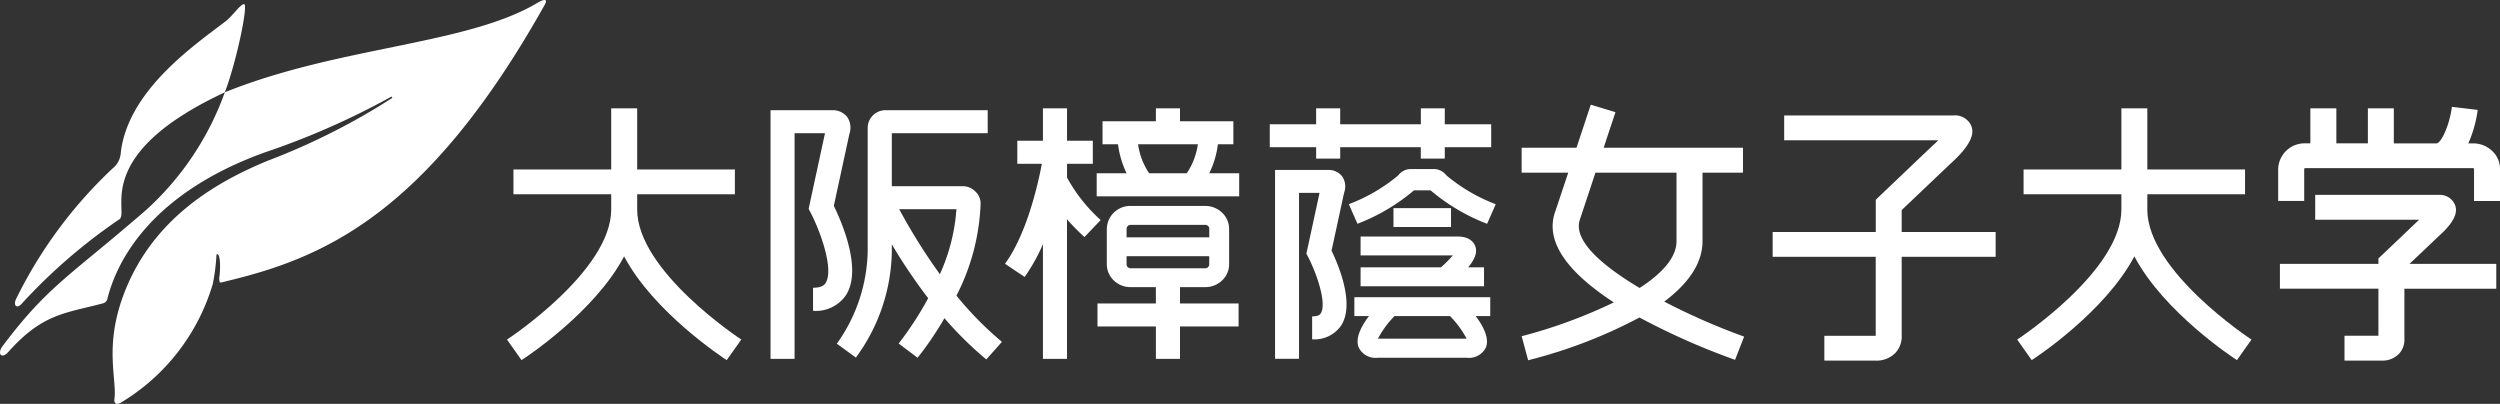<svg xmlns="http://www.w3.org/2000/svg" xmlns:xlink="http://www.w3.org/1999/xlink" width="200" height="32.312" viewBox="0 0 200 32.312">
  <rect x="0" y="0" width="200" height="32.312" fill="#333333" stroke="none"/>
  <defs>
    <clipPath id="clip-path">
      <rect id="長方形_153" data-name="長方形 153" width="200" height="32.312" fill="#fff"/>
    </clipPath>
  </defs>
  <g id="グループ_134" data-name="グループ 134" clip-path="url(#clip-path)">
    <path id="パス_112" data-name="パス 112" d="M43.008.219C37.367,3.6,27.152,3.689,17.986,7.383a23.306,23.306,0,0,1-6.3,9.42C5.6,22.084,3.856,22.839.214,27.678c-.479.639-.072,1.063.423.507,2.76-3.1,4.543-3.109,7.6-3.917a.49.49,0,0,0,.343-.32C9.2,21.427,11.561,15.674,21.162,12.2A61.486,61.486,0,0,0,31.281,7.747a.063.063,0,0,1,.088.021.065.065,0,0,1-.018.087,53.746,53.746,0,0,1-9.922,5c-4.285,1.763-9.375,4.756-11.6,10.881-1.48,4.078-.461,6.636-.676,8.2-.04.291.123.518.53.266a16.519,16.519,0,0,0,7.339-9.483,16,16,0,0,0,.284-2.135c.007-.079.006-.253.058-.258.168-.021.315.527.2,1.736a1.064,1.064,0,0,0,.019.512c.051.074.345-.036.637-.105C25.807,20.635,34.144,17.219,43.571.395c.342-.612-.218-.381-.563-.176" transform="translate(0 0)" fill="#fff"/>
    <path id="パス_113" data-name="パス 113" d="M9.433,17.5A44.525,44.525,0,0,0,1.61,24.262c-.4.453-.708.131-.436-.409A36.118,36.118,0,0,1,8.883,13.44a1.755,1.755,0,0,0,.657-1.306C10.144,7.19,15.4,3.6,17.9,1.685,18.517,1.21,19.129.254,19.408.3c.327.048-.6,4.557-1.548,7.051C7.111,12.359,10.245,16.9,9.433,17.5" transform="translate(0.127 0.035)" fill="#fff"/>
    <path id="パス_114" data-name="パス 114" d="M46.669,15.843V14.622h7.817V12.637H46.669V7.748H44.591v4.889h-7.82v1.985h7.82v1.222c0,4.926-8.253,10.345-8.336,10.4l1.162,1.645c.3-.188,5.86-3.843,8.207-8.3,2.356,4.459,7.916,8.114,8.208,8.3L55,26.243c-.088-.055-8.331-5.474-8.331-10.4" transform="translate(4.305 0.92)" fill="#fff"/>
    <path id="パス_115" data-name="パス 115" d="M154.657,15.843V14.622h7.818V12.637h-7.818V7.748h-2.075v4.889h-7.825v1.985h7.825v1.222c0,4.926-8.254,10.345-8.336,10.4l1.162,1.645c.3-.188,5.858-3.843,8.212-8.3,2.353,4.459,7.911,8.114,8.208,8.3l1.162-1.645c-.087-.055-8.334-5.474-8.334-10.4" transform="translate(17.129 0.92)" fill="#fff"/>
    <path id="パス_116" data-name="パス 116" d="M161,24.279Z" transform="translate(19.119 2.883)" fill="#fff"/>
    <path id="パス_117" data-name="パス 117" d="M126.608,26.04a52.986,52.986,0,0,1-6.389-2.8c1.779-1.34,3.061-2.949,3.061-4.829V12.923h3.238V10.929H115.373c.519-1.574.945-2.841.945-2.841l-1.978-.6L113.2,10.929H108.81v1.995h3.728L111.5,16.031c-.96,2.656,1.506,5.206,4.686,7.27a40.3,40.3,0,0,1-7.374,2.707l.518,1.923a39.363,39.363,0,0,0,8.906-3.42,56.167,56.167,0,0,0,7.647,3.386Zm-13.132-9.385c.006-.013.6-1.8,1.238-3.731H121.2v5.485c0,1.355-1.236,2.627-2.951,3.739-3.042-1.807-5.369-3.84-4.771-5.493" transform="translate(12.921 0.889)" fill="#fff"/>
    <path id="パス_118" data-name="パス 118" d="M144.6,19.563V17.581h-7.518V15.826l3.9-3.708c2.123-1.9,1.779-2.734,1.657-3.051a1.414,1.414,0,0,0-1.423-.811H127.681v1.984h12.328c-.147.15-.3.3-.471.445-.017.015-4.229,4.027-4.229,4.027l-.3.29v2.578H126.76v1.982h8.245v6.321h-4.11v1.985h4.073a2.094,2.094,0,0,0,1.626-.633,1.933,1.933,0,0,0,.488-1.423V19.563Zm-9.594,6.4h.008v.01c0-.01,0-.01-.008-.01" transform="translate(15.053 0.98)" fill="#fff"/>
    <path id="パス_119" data-name="パス 119" d="M180.018,11.163a2.171,2.171,0,0,0-1.521-.6h-.379a9.633,9.633,0,0,0,.752-2.677l-2.061-.247c-.2,1.509-.868,2.924-1.241,2.924h-3.407V7.76h-2.076v2.8h-2.522V7.76h-2.079v2.8h-.414a2.115,2.115,0,0,0-2.161,2.064v2.546h2.082V12.629a.079.079,0,0,1,.079-.084H178.5a.082.082,0,0,1,.066.035.092.092,0,0,1,.011.049v2.546h2.081V12.629a1.97,1.97,0,0,0-.637-1.466" transform="translate(19.345 0.907)" fill="#fff"/>
    <path id="パス_120" data-name="パス 120" d="M175.757,17.219c1.684-1.5,1.379-2.236,1.271-2.512a1.309,1.309,0,0,0-1.3-.77h-9.872v1.988h8.311c-.613.592-2.943,2.8-2.943,2.8l-.311.292v.435h-7.88v1.989h7.88v3.765H168.2v1.985h2.964a1.807,1.807,0,0,0,1.405-.554,1.649,1.649,0,0,0,.423-1.212V21.445h7.35V19.456H173.4Z" transform="translate(19.36 1.655)" fill="#fff"/>
    <path id="パス_121" data-name="パス 121" d="M58.5,22.085v1.843a2.9,2.9,0,0,0,2.631-1.249c1.328-2.051-.343-5.867-.968-7.143l1.238-5.724a1.566,1.566,0,0,0-.151-1.368,1.461,1.461,0,0,0-1.223-.564H55.1V27.771h1.923V9.718h2.434l-1.241,5.74-.068.317.153.291c.895,1.732,1.859,4.622,1.2,5.647-.07.1-.246.371-1,.371" transform="translate(6.543 0.936)" fill="#fff"/>
    <path id="パス_122" data-name="パス 122" d="M69.407,22.72a17.432,17.432,0,0,0,1.935-7.369,1.317,1.317,0,0,0-.43-.979,1.442,1.442,0,0,0-1.018-.414H64.24V9.718h7.67V7.88H63.759a1.423,1.423,0,0,0-1.45,1.389v9.956a13.144,13.144,0,0,1-2.468,7.335l1.523,1.11a14.682,14.682,0,0,0,2.876-8.444v-.613a43.882,43.882,0,0,0,2.909,4.308,26.877,26.877,0,0,1-2.361,3.625L66.3,27.684a25.612,25.612,0,0,0,2.149-3.166,28.4,28.4,0,0,0,3.348,3.3l1.25-1.406a27.249,27.249,0,0,1-3.636-3.693M64.83,15.8h4.578A15.058,15.058,0,0,1,68.084,21a47.229,47.229,0,0,1-3.254-5.2" transform="translate(7.106 0.936)" fill="#fff"/>
    <path id="パス_123" data-name="パス 123" d="M79.521,16.686a12.875,12.875,0,0,1-2.693-3.4v-1.1H78.89V10.34H76.828V7.748H74.9V10.34h-2.05v1.843h1.963c-.28,1.491-1.163,5.547-2.948,8l1.572,1.052A14.345,14.345,0,0,0,74.9,18.614v9.173h1.924V16.62a16.5,16.5,0,0,0,1.4,1.423l1.291-1.357Z" transform="translate(8.535 0.92)" fill="#fff"/>
    <path id="パス_124" data-name="パス 124" d="M85.08,21.22H87.1a1.927,1.927,0,0,0,1.348-.533A1.783,1.783,0,0,0,89.01,19.4V16.559a1.8,1.8,0,0,0-.565-1.3,1.952,1.952,0,0,0-1.348-.533h-5.96a1.873,1.873,0,0,0-1.911,1.831V19.4a1.787,1.787,0,0,0,.56,1.288,1.919,1.919,0,0,0,1.35.533h2.015v1.309H78.479v1.838h4.673v2.59H85.08v-2.59h4.688V22.529H85.08ZM80.9,16.333a.322.322,0,0,1,.234-.094H87.1a.33.33,0,0,1,.232.094.3.3,0,0,1,.091.226v.676H80.807v-.676a.31.31,0,0,1,.1-.226m0,3.286a.308.308,0,0,1-.1-.219v-.651h6.612V19.4a.318.318,0,0,1-.322.312h-5.96a.364.364,0,0,1-.234-.093" transform="translate(9.319 1.749)" fill="#fff"/>
    <path id="パス_125" data-name="パス 125" d="M87.426,12.94a7.185,7.185,0,0,0,.693-2.32h1.237V8.781H85.086V7.748H83.159V8.781H78.89V10.62h1.238a7.482,7.482,0,0,0,.687,2.32H78.422v1.845h11.4V12.94Zm-5.694-2.32h4.785a5.515,5.515,0,0,1-.889,2.32H82.618a5.549,5.549,0,0,1-.887-2.32" transform="translate(9.313 0.92)" fill="#fff"/>
    <path id="パス_126" data-name="パス 126" d="M94.509,11.767h1.925v-.912h6.447v.912H104.8v-.912h3.714V9.022H104.8V7.748h-1.914V9.022H96.434V7.748H94.509V9.022H90.8v1.833h3.709Z" transform="translate(10.782 0.92)" fill="#fff"/>
    <rect id="長方形_152" data-name="長方形 152" width="4.603" height="1.51" transform="translate(111.478 16.651)" fill="#fff"/>
    <path id="パス_127" data-name="パス 127" d="M96.848,22.762h1.167c-.643.848-1.125,1.81-.807,2.54a1.5,1.5,0,0,0,1.528.793h7.083a1.512,1.512,0,0,0,1.538-.793c.319-.729-.168-1.692-.8-2.54h1.162v-1.51H96.848Zm8.984,1.81h-7.1a7.771,7.771,0,0,1,1.328-1.81H104.5a7.663,7.663,0,0,1,1.33,1.81" transform="translate(11.501 2.524)" fill="#fff"/>
    <path id="パス_128" data-name="パス 128" d="M103.714,19.381H97.293v1.514h9.875V19.381H105.9c.716-.87.694-1.368.555-1.723-.107-.275-.442-.745-1.405-.745H97.293v1.513h7.376a8.361,8.361,0,0,1-.955.955" transform="translate(11.554 2.008)" fill="#fff"/>
    <path id="パス_129" data-name="パス 129" d="M101.668,13.792h1.321a15.611,15.611,0,0,0,4.526,2.677l.689-1.567a13.673,13.673,0,0,1-3.959-2.318l.091.133a1.257,1.257,0,0,0-1.075-.628H101.4a1.256,1.256,0,0,0-1.076.628l.094-.133A13.746,13.746,0,0,1,96.454,14.9l.689,1.567a15.609,15.609,0,0,0,4.525-2.677" transform="translate(11.454 1.435)" fill="#fff"/>
    <path id="パス_130" data-name="パス 130" d="M96.706,13.955a1.414,1.414,0,0,0-.143-1.263,1.359,1.359,0,0,0-1.148-.538H91.177V27.263h1.918V13.987h1.642l-.985,4.557-.07.3.149.285c.7,1.36,1.5,3.721,1,4.5-.047.063-.153.241-.687.241V25.7a2.579,2.579,0,0,0,2.319-1.1c1.119-1.723-.224-4.87-.767-5.985Z" transform="translate(10.827 1.443)" fill="#fff"/>
  </g>
</svg>
